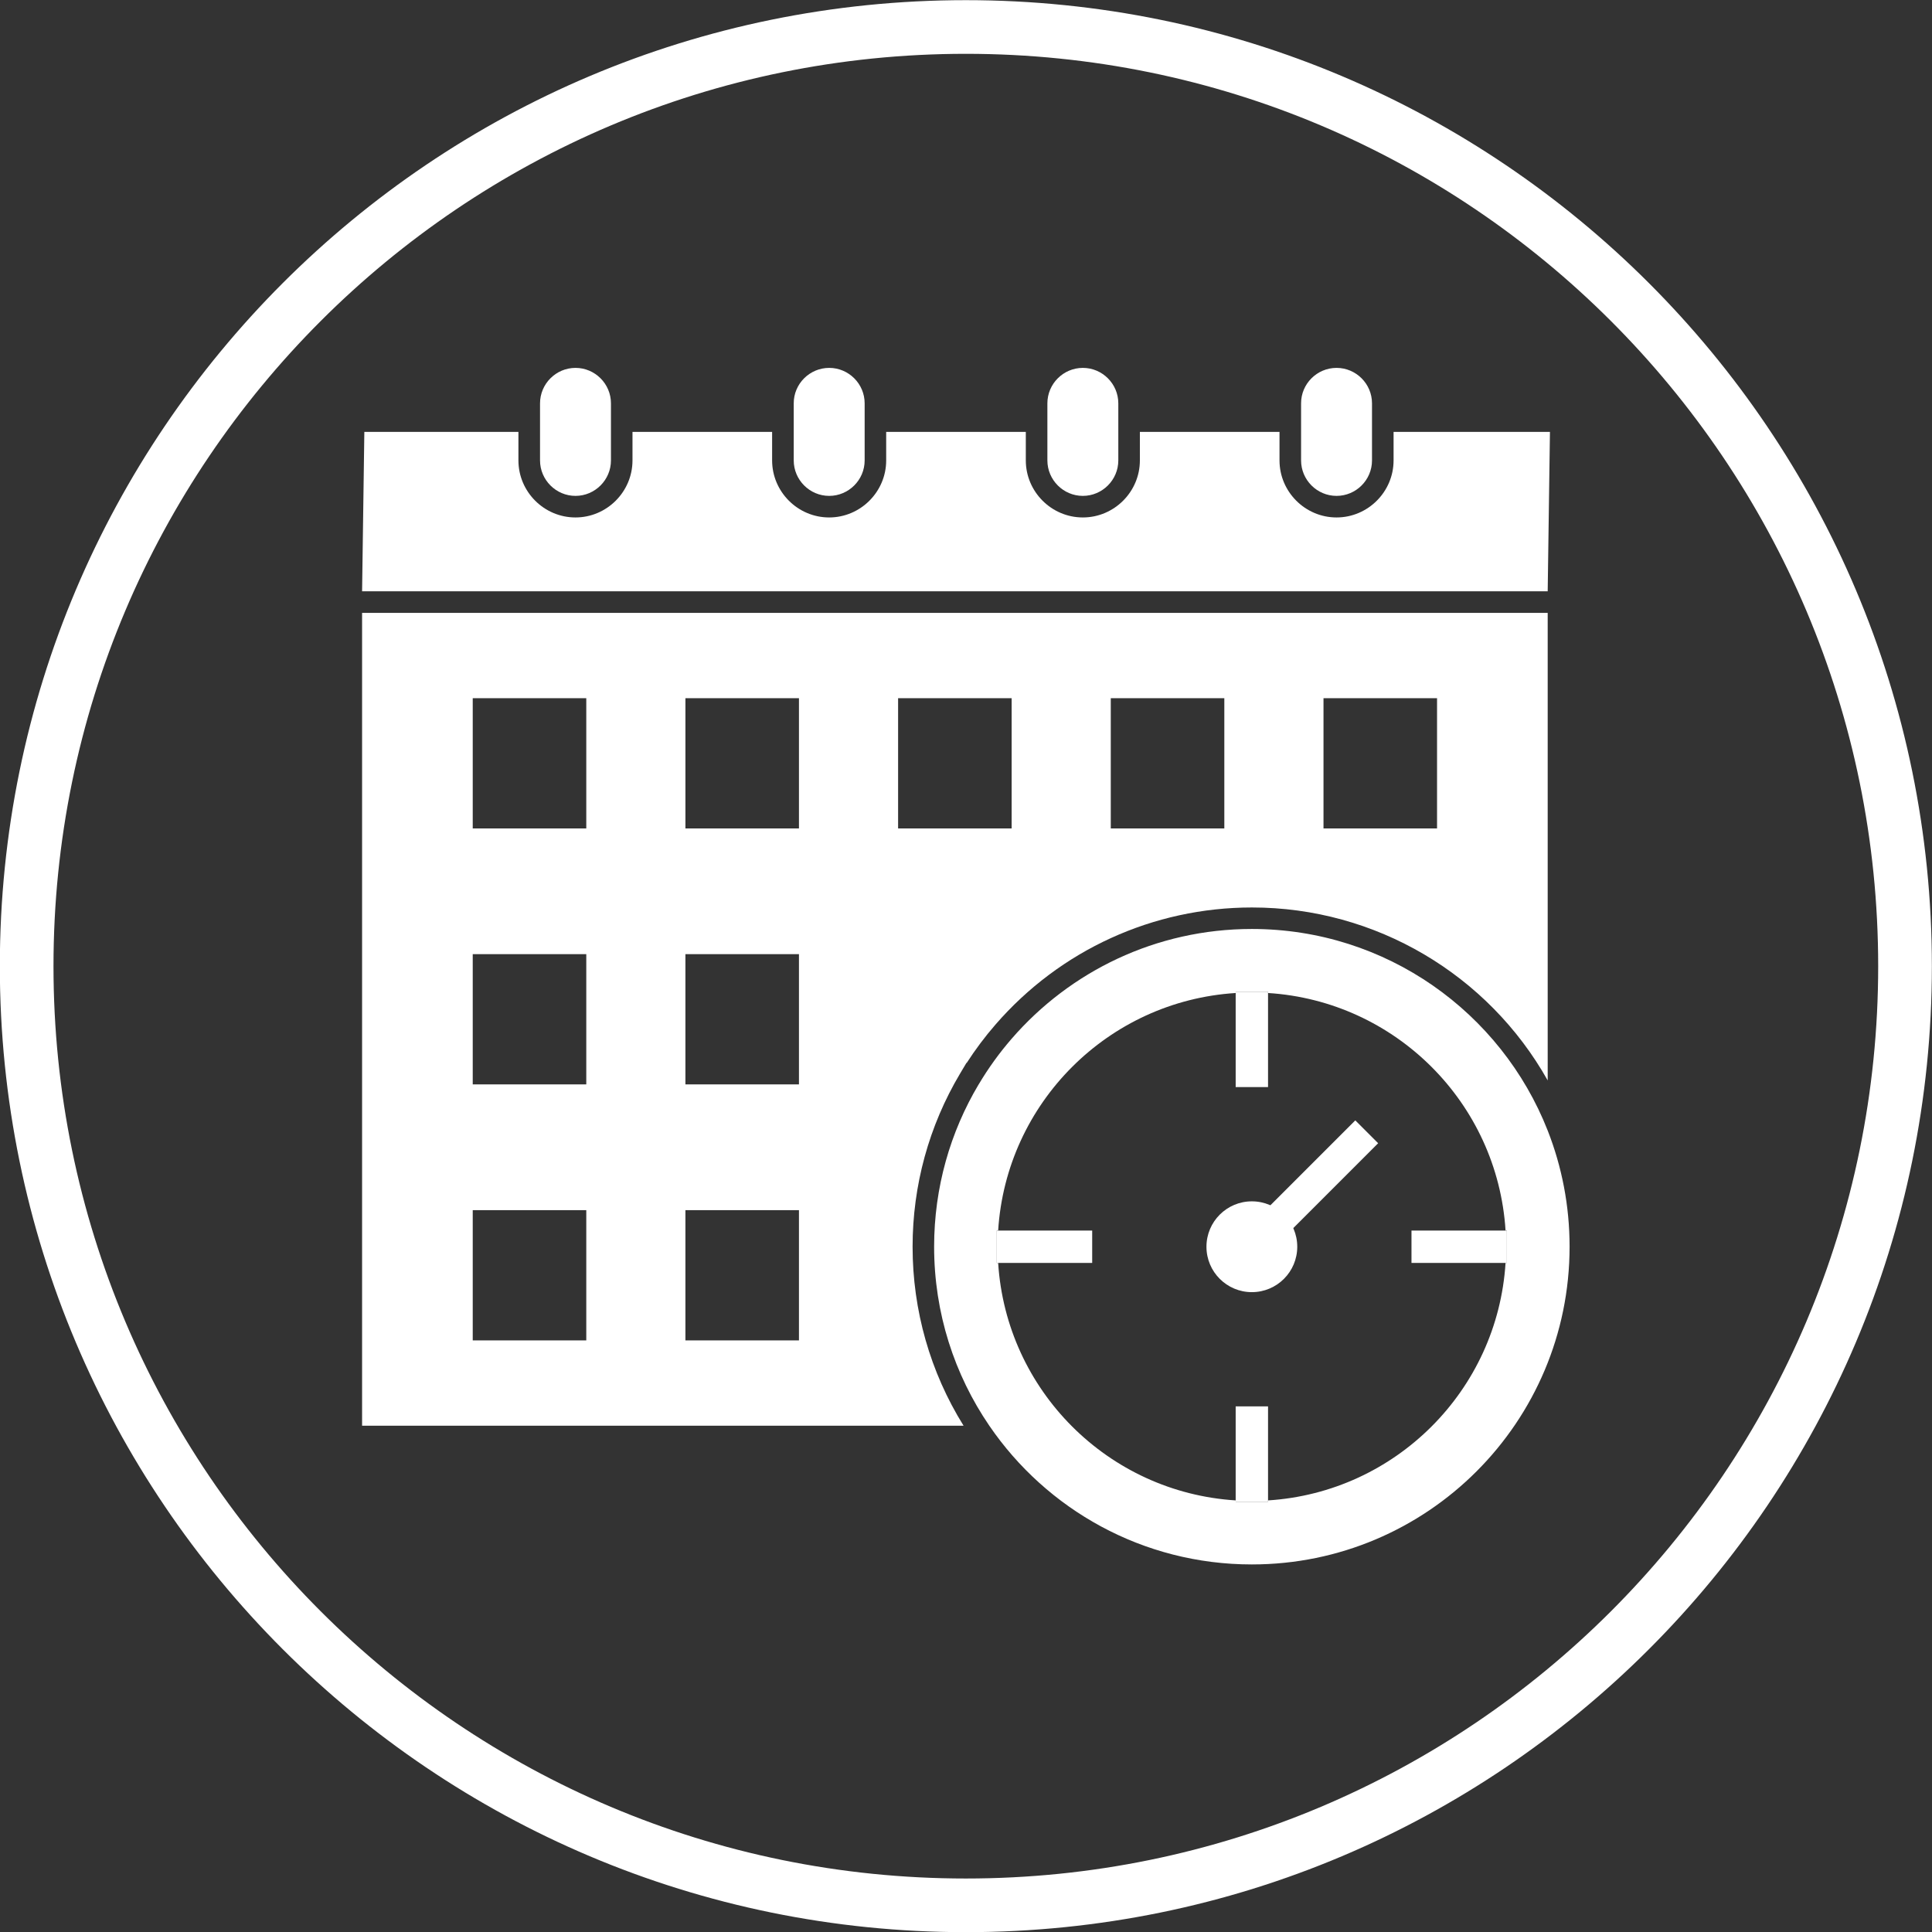 <?xml version="1.0" encoding="UTF-8" standalone="no"?><svg xmlns="http://www.w3.org/2000/svg" xmlns:xlink="http://www.w3.org/1999/xlink" fill="#ffffff" height="480" preserveAspectRatio="xMidYMid meet" version="1" viewBox="6.3 6.7 480.0 480.0" width="480" zoomAndPan="magnify"><rect x="6.3" y="6.7" width="480.0" height="480.0" fill="#333333" stroke="none"/><g><g id="change1_1"><path d="M246.26,6.74c66.27,0,126.27,26.86,169.71,70.29s70.3,103.43,70.3,169.71c0,66.27-26.86,126.27-70.3,169.71 s-103.43,70.29-169.71,70.29c-66.27,0-126.27-26.86-169.71-70.29S6.26,313.01,6.26,246.74c0-66.27,26.86-126.27,70.29-169.71 S179.99,6.74,246.26,6.74L246.26,6.74z M406.54,86.46c-41.02-41.02-97.68-66.39-160.28-66.39c-62.59,0-119.26,25.37-160.28,66.39 c-41.02,41.02-66.39,97.68-66.39,160.28c0,62.59,25.37,119.26,66.39,160.28c41.02,41.02,97.68,66.39,160.28,66.39 c62.59,0,119.26-25.37,160.28-66.39c41.02-41.02,66.39-97.68,66.39-160.28C472.93,184.15,447.56,127.48,406.54,86.46z"/></g><g id="change1_2"><path clip-rule="evenodd" d="M317.32,305.17c6.23,0,11.28,5.05,11.28,11.28c0,6.23-5.05,11.28-11.28,11.28c-6.23,0-11.28-5.05-11.28-11.28 C306.04,310.22,311.09,305.17,317.32,305.17z" fill-rule="evenodd"/><path d="M319.34 294.87H350.42V302.9H319.34z" transform="rotate(-45.001 334.872 298.894)"/><path d="M313.3 253.08H321.34V276.78H313.3z"/><path d="M356.98 312.43H380.68V320.47H356.98z"/><path d="M313.3 356.11H321.34V379.81H313.3z"/><path d="M253.95 312.43H277.65V320.47H253.95z"/><path clip-rule="evenodd" d="M317.32,395.38c43.6,0,78.94-35.34,78.94-78.94c0-10.19-1.93-19.92-5.44-28.86 c-11.52-29.32-40.09-50.08-73.5-50.08c-23.84,0-45.2,10.56-59.68,27.27c-3.05,3.52-5.8,7.32-8.19,11.35h-0.01 c-7.03,11.8-11.06,25.59-11.06,40.32c0,16.5,5.06,31.81,13.71,44.47C266.31,381.73,290.22,395.38,317.32,395.38L317.32,395.38z M380.35,320.46c-1.99,31.68-27.33,57.02-59.01,59.01v0.34h-8.04v-0.34c-31.68-1.99-57.02-27.33-59.01-59.01h-0.34v-8.04h0.34 c1.99-31.68,27.33-57.02,59.01-59.01v-0.34h8.04v0.34c31.68,1.99,57.02,27.33,59.01,59.01h0.34v8.04H380.35z" fill-rule="evenodd"/><path clip-rule="evenodd" d="M390.82,275.13V158.97H96.26v201.95H245.7c-8.31-13.35-12.67-28.69-12.67-44.47 c0-15.19,4.04-30.01,11.82-43.06l1.56-2.62h0.07c2.15-3.33,4.53-6.51,7.13-9.5c16.06-18.53,39.19-29.11,63.73-29.11 C348.1,232.15,376.06,248.87,390.82,275.13L390.82,275.13z M176.59,307.36h28.21v32.36h-28.21V307.36L176.59,307.36z M176.59,243.76h28.21v32.36h-28.21V243.76L176.59,243.76z M123.75,307.36h28.21v32.36h-28.21V307.36L123.75,307.36z M123.75,243.76h28.21v32.36h-28.21V243.76L123.75,243.76z M310.48,212.52h-28.21v-32.36h28.21V212.52L310.48,212.52z M335.12,212.52v-32.36h28.21v32.36H335.12L335.12,212.52z M257.64,212.52h-28.21v-32.36h28.21V212.52L257.64,212.52z M204.8,180.17v32.36h-28.21v-32.36H204.8L204.8,180.17z M151.96,180.17v32.36h-28.21v-32.36H151.96z" fill-rule="evenodd"/><path clip-rule="evenodd" d="M96.82,114l-0.56,39.61h294.56l0.56-39.61h-38.85v7.09c0,7.79-6.38,14.17-14.17,14.17l0,0 c-7.79,0-14.17-6.38-14.17-14.17V114H289.5v7.09c0,7.79-6.38,14.17-14.17,14.17l0,0c-7.79,0-14.17-6.38-14.17-14.17V114h-34.69 v7.09c0,7.79-6.38,14.17-14.17,14.17l0,0c-7.79,0-14.17-6.38-14.17-14.17V114h-34.69v7.09c0,7.79-6.38,14.17-14.17,14.17l0,0 c-7.79,0-14.17-6.38-14.17-14.17V114H96.82z" fill-rule="evenodd"/><path clip-rule="evenodd" d="M149.28,98.1L149.28,98.1c4.85,0,8.81,3.96,8.81,8.81v14.18c0,4.85-3.97,8.81-8.81,8.81h0 c-4.85,0-8.81-3.97-8.81-8.81v-14.18C140.47,102.06,144.43,98.1,149.28,98.1z" fill-rule="evenodd"/><path clip-rule="evenodd" d="M212.31,98.1L212.31,98.1c4.85,0,8.81,3.96,8.81,8.81v14.18c0,4.85-3.97,8.81-8.81,8.81h0 c-4.85,0-8.81-3.97-8.81-8.81v-14.18C203.49,102.06,207.46,98.1,212.31,98.1z" fill-rule="evenodd"/><path clip-rule="evenodd" d="M275.33,98.1L275.33,98.1c4.85,0,8.81,3.96,8.81,8.81v14.18c0,4.85-3.97,8.81-8.81,8.81h0 c-4.85,0-8.81-3.97-8.81-8.81v-14.18C266.52,102.06,270.48,98.1,275.33,98.1z" fill-rule="evenodd"/><path clip-rule="evenodd" d="M338.36,98.1L338.36,98.1c4.85,0,8.81,3.96,8.81,8.81v14.18c0,4.85-3.96,8.81-8.81,8.81h0 c-4.85,0-8.81-3.97-8.81-8.81v-14.18C329.54,102.06,333.51,98.1,338.36,98.1z" fill-rule="evenodd"/></g></g></svg>